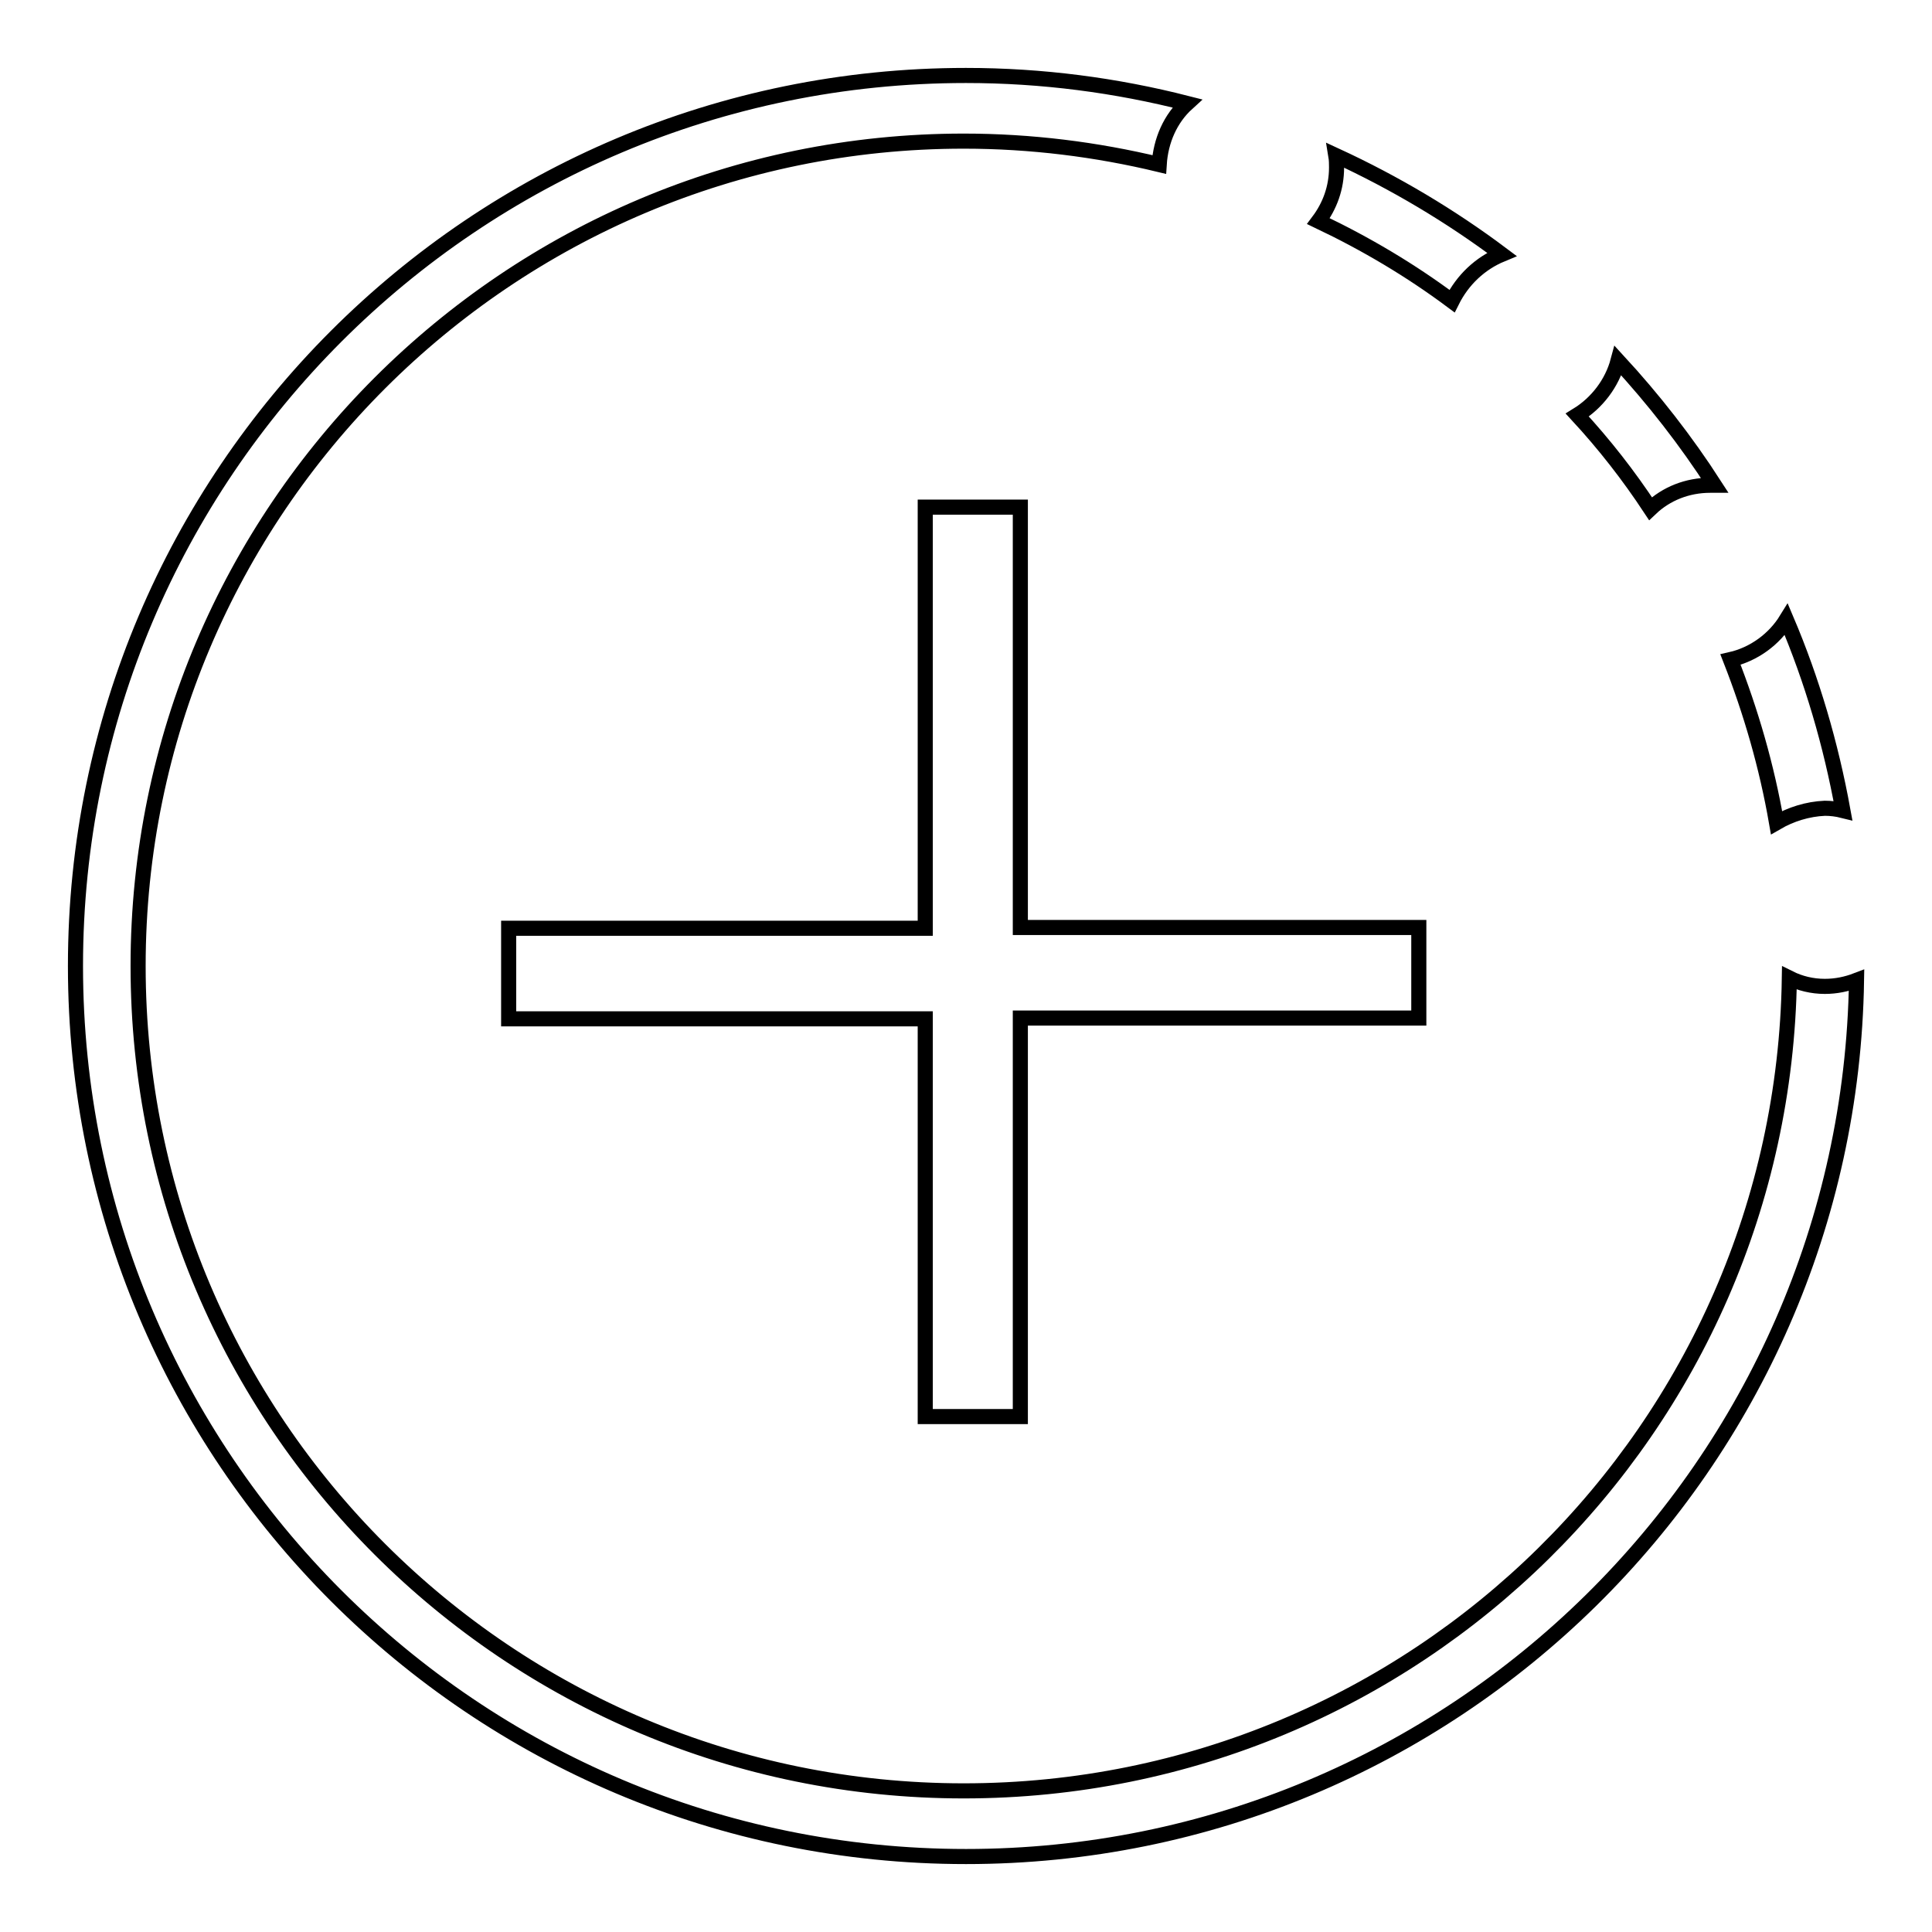 <?xml version="1.0" encoding="utf-8"?>
<!-- Svg Vector Icons : http://www.onlinewebfonts.com/icon -->
<!DOCTYPE svg PUBLIC "-//W3C//DTD SVG 1.1//EN" "http://www.w3.org/Graphics/SVG/1.1/DTD/svg11.dtd">
<svg version="1.1" xmlns="http://www.w3.org/2000/svg" xmlns:xlink="http://www.w3.org/1999/xlink" x="0px" y="0px" viewBox="0 0 256 256" enable-background="new 0 0 256 256" xml:space="preserve">
<g> <path stroke-width="2" fill-opacity="0" stroke="#000000"  d="M235.4,109c-1.3-7.5-3.4-14.7-6.1-21.6c3.1-0.7,5.8-2.7,7.4-5.3c3.4,8,5.9,16.5,7.5,25.3 c-0.8-0.2-1.6-0.3-2.4-0.3C239.5,107.2,237.3,107.9,235.4,109z M218.7,67.4c-2.9-4.4-6.1-8.5-9.7-12.4c2.6-1.6,4.6-4.2,5.4-7.2 c4.7,5.1,9,10.6,12.8,16.5c-0.2,0-0.4,0-0.6,0C223.6,64.3,220.8,65.4,218.7,67.4z M241.8,130.7c1.5,0,2.9-0.3,4.2-0.8 C245,194.2,192.5,246,128,246c-65.2,0-118-52.8-118-118S62.8,10,128,10c10.1,0,19.9,1.3,29.3,3.7c-2.2,2-3.5,4.9-3.7,8.1 c-8.3-2-17-3.1-25.9-3.1c-60.4,0-109.4,49-109.4,109.3c0,60.4,49,109.3,109.4,109.3c59.9,0,108.5-48,109.4-107.7 C238.5,130.3,240.1,130.7,241.8,130.7z M135.2,67.2v55.7H188v12h-52.8v52.8h-12.6V135H67.4v-12h55.2V67.2H135.2z M192.4,39.9 c-5.5-4.1-11.4-7.6-17.7-10.6c1.5-2,2.4-4.4,2.4-7.1c0-0.5,0-1-0.1-1.6c7.8,3.6,15.2,8,22,13.1C196.1,34.9,193.8,37.1,192.4,39.9z" /></g>
</svg>
